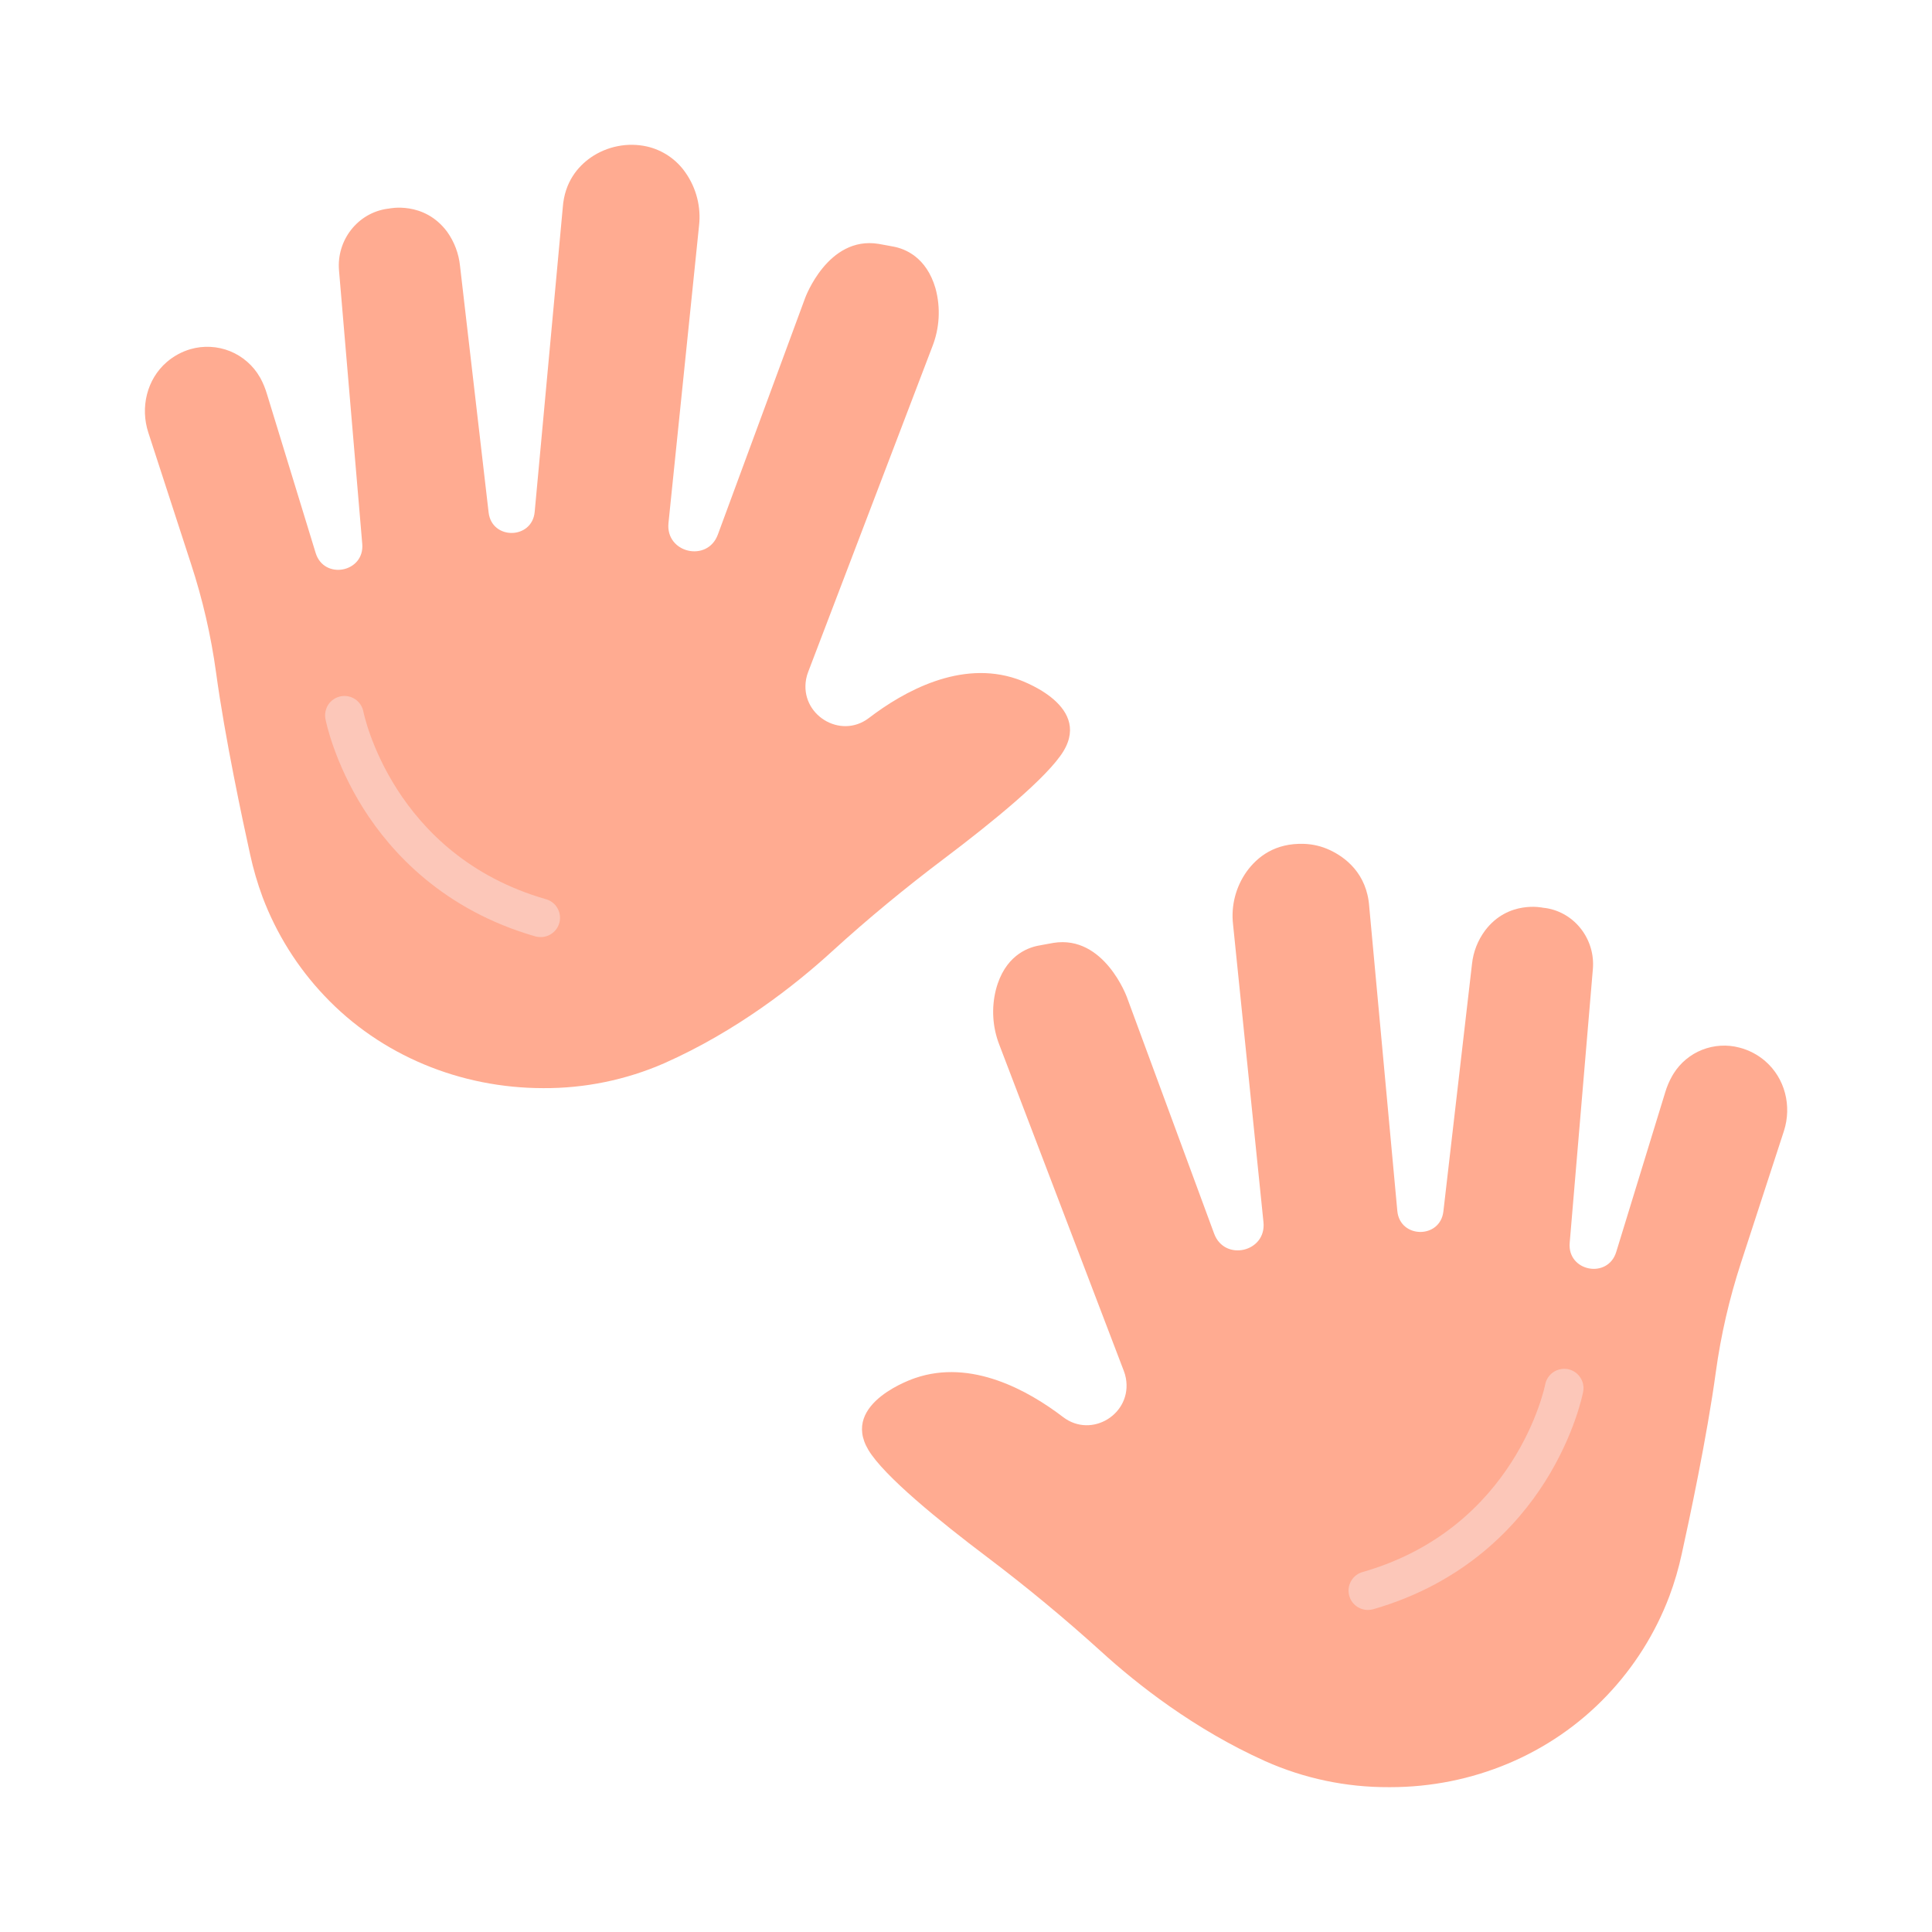 <svg width="32" height="32" viewBox="0 0 32 32" fill="none" xmlns="http://www.w3.org/2000/svg">
<path d="M11.072 8.664C11.022 9.159 11.718 9.321 11.89 8.854L13.335 4.937C13.335 4.937 13.71 3.904 14.55 4.039C14.636 4.053 14.721 4.071 14.806 4.086C14.986 4.121 15.344 4.255 15.495 4.777C15.582 5.096 15.563 5.436 15.441 5.744L13.386 11.129C13.372 11.165 13.361 11.202 13.354 11.239C13.353 11.242 13.353 11.245 13.352 11.248C13.244 11.835 13.918 12.255 14.392 11.892C14.968 11.452 15.91 10.926 16.843 11.246C16.843 11.246 18.088 11.652 17.616 12.439C17.356 12.871 16.428 13.625 15.646 14.215C15 14.702 14.376 15.215 13.778 15.761C13.175 16.312 12.204 17.078 10.999 17.612C10.368 17.887 9.686 18.027 8.998 18.023C7.631 18.023 6.308 17.485 5.371 16.491C4.925 16.02 4.578 15.465 4.349 14.859C4.264 14.629 4.195 14.393 4.143 14.153C4.02 13.595 3.725 12.219 3.579 11.141C3.495 10.529 3.356 9.925 3.163 9.337L2.457 7.166C2.321 6.75 2.431 6.282 2.763 5.996C2.877 5.898 3.011 5.825 3.155 5.783C3.371 5.721 3.602 5.733 3.811 5.817C4.019 5.902 4.194 6.054 4.305 6.249L4.313 6.262C4.359 6.347 4.395 6.437 4.423 6.531L5.228 9.158C5.367 9.611 6.04 9.481 6 9.009L5.615 4.478C5.573 3.979 5.924 3.525 6.42 3.457L6.44 3.455C6.44 3.455 7.022 3.322 7.407 3.84C7.525 4.006 7.598 4.199 7.619 4.401L8.093 8.488C8.146 8.946 8.813 8.938 8.856 8.479L9.321 3.44C9.351 3.013 9.572 2.758 9.786 2.608C9.92 2.516 10.072 2.452 10.231 2.421C10.391 2.389 10.556 2.391 10.714 2.426C10.974 2.485 11.203 2.64 11.354 2.859C11.534 3.116 11.614 3.429 11.578 3.741L11.072 8.664Z" fill="#FFAB91"/>
<path d="M20.927 20.243C20.978 20.738 20.282 20.899 20.11 20.433L18.665 16.516C18.665 16.516 18.289 15.483 17.449 15.617C17.364 15.631 17.279 15.649 17.193 15.664C17.009 15.7 16.638 15.84 16.495 16.394C16.419 16.696 16.439 17.015 16.552 17.305L18.614 22.707C18.628 22.743 18.639 22.78 18.646 22.818L18.648 22.827C18.756 23.416 18.083 23.834 17.608 23.471C17.032 23.031 16.09 22.504 15.157 22.825C15.157 22.825 13.912 23.23 14.384 24.017C14.643 24.449 15.566 25.199 16.347 25.788C16.998 26.28 17.627 26.8 18.233 27.349C18.829 27.893 19.778 28.641 20.955 29.17C21.599 29.457 22.296 29.604 23.001 29.601H23.03C24.379 29.601 25.68 29.065 26.611 28.088C27.065 27.613 27.418 27.052 27.65 26.438C27.736 26.209 27.804 25.974 27.856 25.734C27.979 25.177 28.272 23.805 28.419 22.728C28.503 22.114 28.643 21.508 28.835 20.919L29.547 18.734C29.681 18.32 29.566 17.859 29.237 17.575C29.113 17.468 28.966 17.391 28.808 17.351C28.604 17.297 28.389 17.311 28.193 17.388C27.998 17.465 27.832 17.603 27.72 17.782L27.696 17.822C27.648 17.907 27.609 17.998 27.581 18.093L26.77 20.736C26.631 21.189 25.959 21.059 25.999 20.587L26.383 16.049C26.424 15.563 26.088 15.117 25.607 15.041C25.59 15.039 25.574 15.037 25.557 15.035C25.557 15.035 24.981 14.903 24.597 15.413C24.477 15.575 24.402 15.766 24.381 15.966L23.907 20.065C23.854 20.523 23.187 20.516 23.144 20.057L22.679 15.019C22.641 14.463 22.277 14.197 22.027 14.08C21.893 14.017 21.747 13.982 21.598 13.977C21.118 13.961 20.825 14.191 20.647 14.438C20.468 14.691 20.388 15.001 20.423 15.309L20.927 20.243Z" fill="#FFAB91"/>
<path d="M22.657 26.666C22.579 26.666 22.505 26.638 22.446 26.587C22.388 26.537 22.35 26.467 22.339 26.39C22.328 26.314 22.346 26.236 22.388 26.171C22.43 26.106 22.494 26.059 22.569 26.038C25.114 25.307 25.589 22.956 25.593 22.932C25.609 22.849 25.658 22.775 25.728 22.727C25.762 22.704 25.802 22.687 25.843 22.679C25.884 22.67 25.926 22.67 25.968 22.677C26.009 22.685 26.048 22.701 26.083 22.724C26.119 22.747 26.149 22.777 26.172 22.812C26.196 22.846 26.213 22.886 26.221 22.927C26.23 22.968 26.23 23.01 26.222 23.052C26.217 23.08 26.084 23.76 25.59 24.542C25.134 25.263 24.27 26.215 22.745 26.654C22.716 26.662 22.686 26.666 22.657 26.666Z" fill="#FCC7B9"/>
<path d="M8.956 15.521C9.033 15.521 9.108 15.493 9.166 15.442C9.224 15.392 9.262 15.322 9.273 15.246C9.283 15.169 9.266 15.092 9.224 15.027C9.182 14.962 9.118 14.915 9.044 14.894C6.498 14.163 6.024 11.811 6.019 11.788C6.003 11.704 5.955 11.631 5.885 11.583C5.815 11.535 5.728 11.517 5.645 11.533C5.562 11.549 5.488 11.597 5.44 11.667C5.393 11.737 5.375 11.824 5.39 11.907C5.396 11.936 5.529 12.616 6.023 13.398C6.479 14.119 7.343 15.071 8.868 15.51C8.897 15.518 8.926 15.521 8.956 15.521Z" fill="#FCC7B9"/>
</svg>
